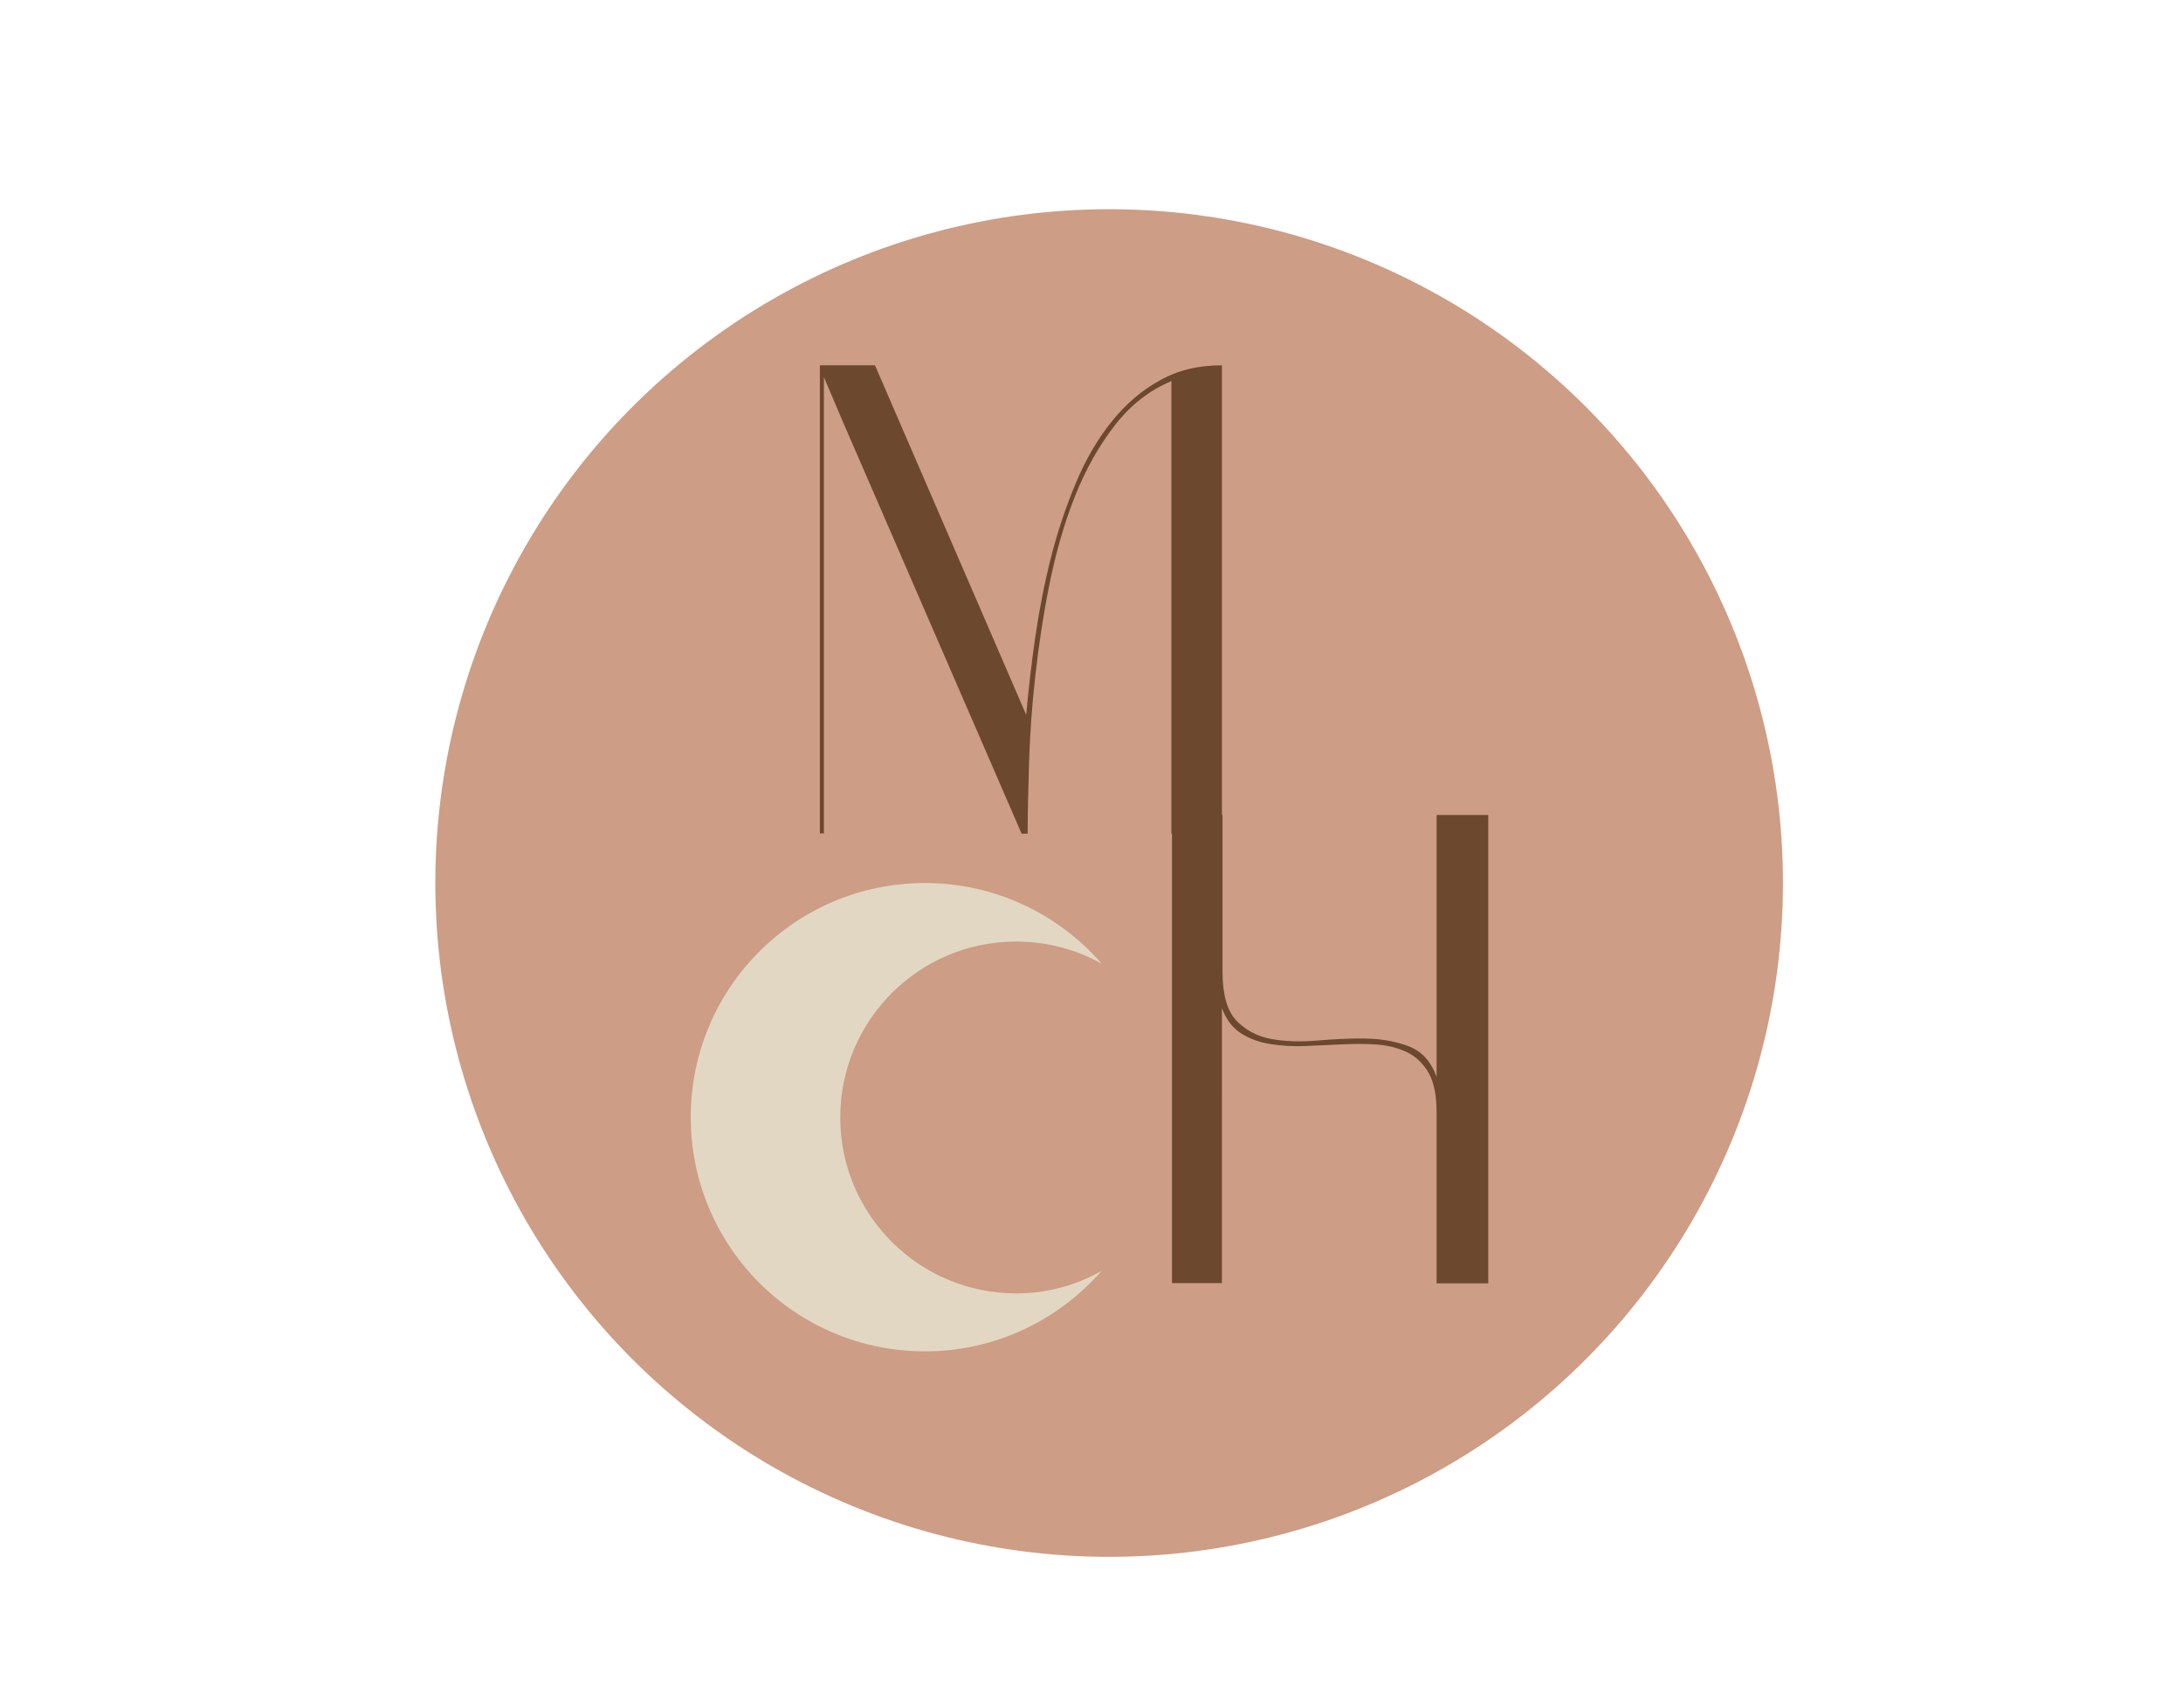 <?xml version="1.0" encoding="utf-8"?>
<!-- Generator: Adobe Illustrator 26.0.3, SVG Export Plug-In . SVG Version: 6.00 Build 0)  -->
<svg version="1.1" id="Layer_1" xmlns="http://www.w3.org/2000/svg" xmlns:xlink="http://www.w3.org/1999/xlink" x="0px" y="0px"
	 viewBox="0 0 760.7 595.3" style="enable-background:new 0 0 760.7 595.3;" xml:space="preserve">
<style type="text/css">
	.st0{fill:#CD9D85;}
	.st1{fill:#E2D7C2;}
	.st2{fill:#6B482E;}
</style>
<circle class="st0" cx="386.5" cy="307.7" r="234.8"/>
<path class="st1" d="M354.1,450.7c-33.8,0-61.3-27.4-61.3-61.3c0-33.8,27.4-61.3,61.3-61.3c10.8,0,21,2.8,29.8,7.7
	c-15-17.2-37-28.1-61.6-28.1c-45.1,0-81.6,36.5-81.6,81.6c0,45.1,36.5,81.6,81.6,81.6c24.6,0,46.6-10.9,61.6-28.1
	C375.1,447.9,364.9,450.7,354.1,450.7z"/>
<g>
	<path class="st2" d="M425.8,127.3v163.2h-17.6V132.8c-7.7,3.2-14.3,8.4-19.8,15.5c-5.5,7.1-10.1,15.3-13.8,24.6
		c-3.7,9.3-6.6,19.4-8.8,30.2c-2.2,10.8-3.8,21.5-5,32.1c-1.2,10.6-1.9,20.7-2.2,30.3c-0.3,9.6-0.5,17.9-0.5,25H356l-62.4-143.8
		l-6.5-15.3v159h-1.4V127.3h19.2l52.7,121.8c0.8-8.8,1.8-17.9,3.2-27.4c1.4-9.5,3.2-18.7,5.5-27.7c2.3-9,5.2-17.6,8.6-25.7
		c3.4-8.1,7.5-15.2,12.4-21.3c4.9-6.1,10.4-10.9,16.8-14.4C410.4,129,417.6,127.3,425.8,127.3z"/>
	<path class="st2" d="M426,447.1h-17.6V284H426v54.6c0,7.9,1.6,13.5,4.7,16.9c3.2,3.4,7.2,5.5,12,6.5c4.9,0.9,10.2,1.1,16.2,0.6
		c5.9-0.5,11.6-0.8,17.1-0.7c5.5,0.1,10.4,1,14.9,2.7c4.5,1.7,7.7,5.2,9.7,10.6V284h18v163.2h-18v-59.6c0-5.9-0.9-10.4-2.7-13.6
		c-1.8-3.2-4.2-5.6-7.3-7.2c-3.1-1.5-6.6-2.5-10.5-2.8c-3.9-0.3-8-0.3-12.3-0.1c-4.2,0.2-8.6,0.4-12.9,0.6
		c-4.4,0.2-8.5-0.1-12.3-0.7c-3.8-0.6-7.1-1.8-10.1-3.7c-2.9-1.8-5.2-4.8-6.7-8.8V447.1z"/>
</g>
</svg>
